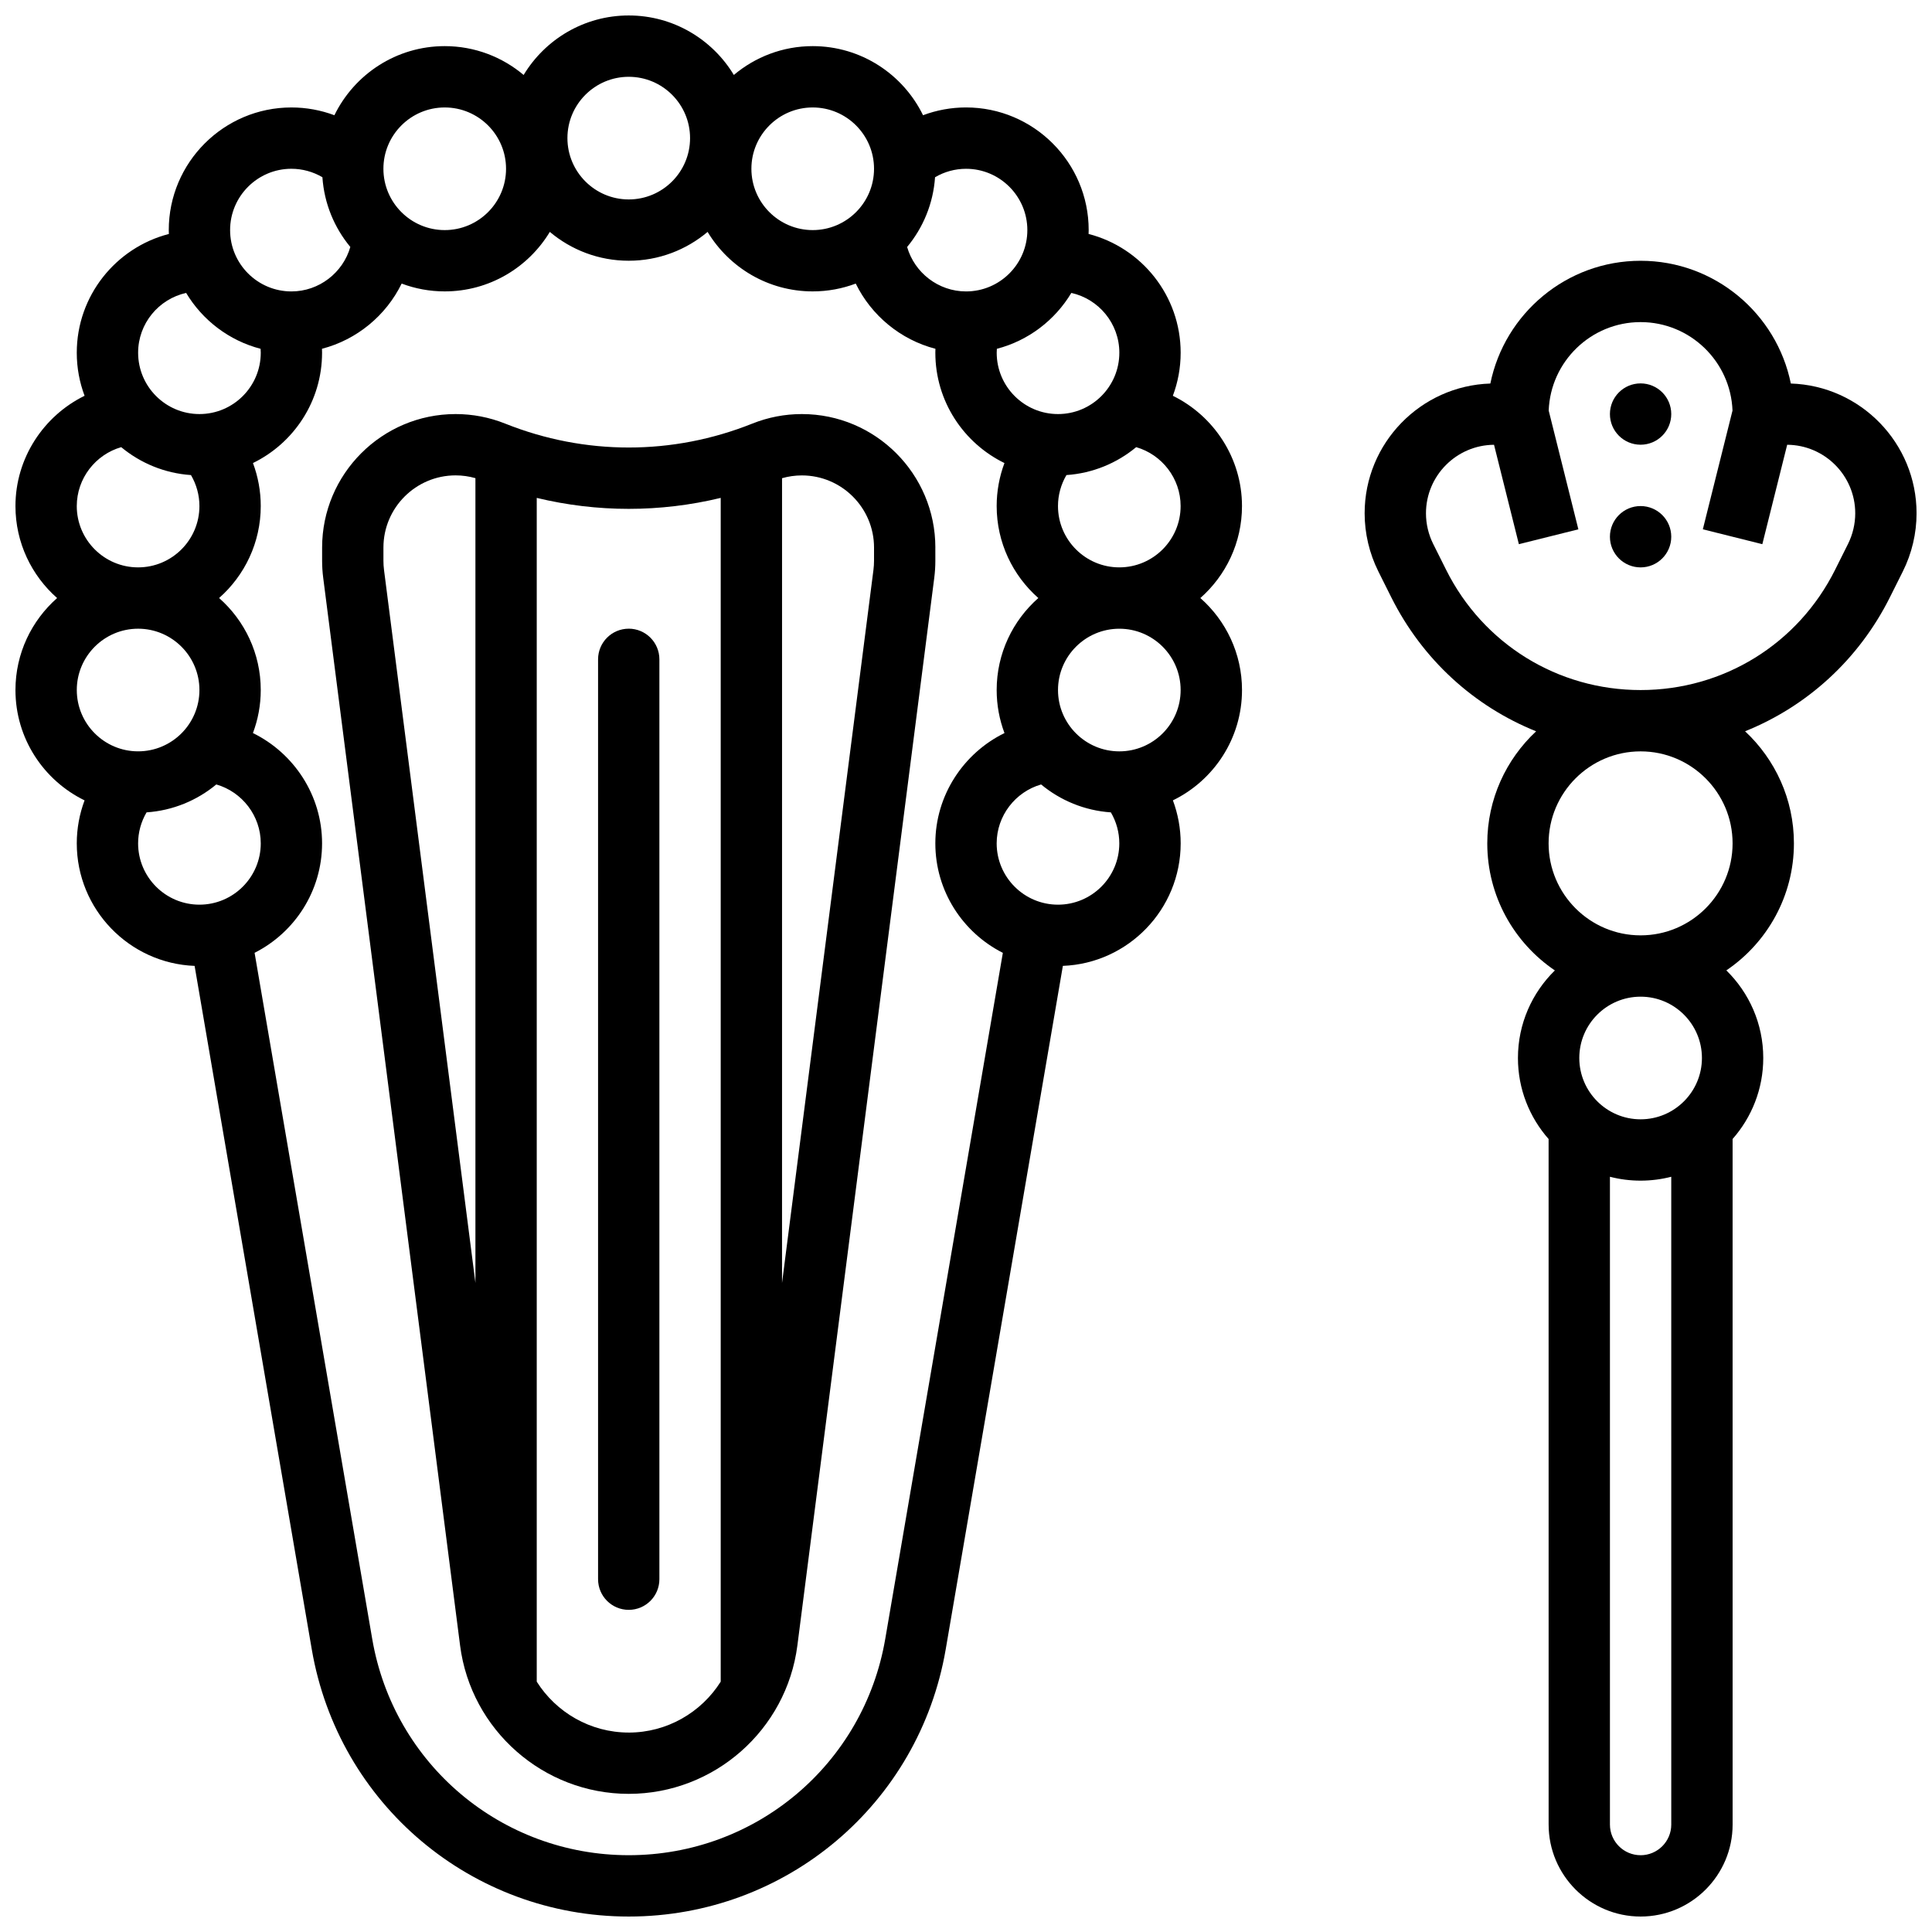<?xml version="1.0" encoding="UTF-8"?>
<!-- Uploaded to: ICON Repo, www.iconrepo.com, Generator: ICON Repo Mixer Tools -->
<svg width="800px" height="800px" version="1.1" viewBox="144 144 512 512" xmlns="http://www.w3.org/2000/svg">
 <defs>
  <clipPath id="b">
   <path d="m148.09 148.09h325.91v503.81h-325.91z"/>
  </clipPath>
  <clipPath id="a">
   <path d="m505 213h146.9v438.9h-146.9z"/>
  </clipPath>
 </defs>
 <g clip-path="url(#b)">
  <path d="m473.14 278.11c0-12.711-7.461-23.906-18.324-29.223 1.336-3.551 2.07-7.394 2.07-11.406 0-15.129-10.387-27.871-24.402-31.48 0.012-0.34 0.027-0.68 0.027-1.023 0-17.922-14.582-32.504-32.504-32.504-3.93 0-7.781 0.711-11.391 2.062-5.281-10.828-16.402-18.312-29.238-18.312-7.957 0-15.25 2.879-20.902 7.641-5.695-9.438-16.051-15.766-27.852-15.766-11.809 0-22.16 6.328-27.855 15.77-5.656-4.762-12.953-7.644-20.91-7.644-12.836 0-23.957 7.484-29.238 18.316-3.609-1.352-7.461-2.062-11.391-2.062-17.922 0-32.504 14.582-32.504 32.504 0 0.344 0.016 0.68 0.027 1.023-14.016 3.606-24.406 16.352-24.406 31.477 0 4.012 0.734 7.856 2.07 11.406-10.859 5.316-18.32 16.516-18.32 29.223 0 9.703 4.277 18.418 11.039 24.379-6.762 5.961-11.039 14.676-11.039 24.379 0 12.836 7.484 23.957 18.316 29.238-1.352 3.609-2.066 7.457-2.066 11.391 0 17.496 13.895 31.797 31.227 32.473l31.047 181.11c7.039 41.035 42.367 70.82 84.004 70.82 41.637 0 76.965-29.785 84-70.824l31.047-181.11c17.328-0.676 31.219-14.98 31.219-32.473 0-3.93-0.711-7.781-2.062-11.391 10.832-5.277 18.316-16.398 18.316-29.238 0-9.703-4.277-18.418-11.039-24.379 6.758-5.957 11.035-14.672 11.035-24.375zm-32.504-40.629c0 8.961-7.289 16.25-16.25 16.25-8.961 0-16.25-7.289-16.25-16.25 0-0.348 0.023-0.695 0.043-1.043 8.352-2.168 15.402-7.586 19.734-14.812 7.266 1.617 12.723 8.105 12.723 15.855zm-24.379-32.5c0 8.961-7.289 16.25-16.25 16.25-7.332 0-13.652-4.969-15.609-11.777 4.223-5.09 6.922-11.488 7.398-18.484 2.473-1.453 5.297-2.238 8.211-2.238 8.961-0.004 16.25 7.289 16.25 16.25zm-56.879-32.504c8.961 0 16.25 7.289 16.25 16.25 0 8.961-7.289 16.25-16.25 16.25s-16.25-7.289-16.25-16.25c-0.004-8.961 7.289-16.25 16.25-16.25zm-48.754-8.125c8.961 0 16.25 7.289 16.25 16.25 0 8.961-7.289 16.25-16.25 16.25-8.961 0-16.25-7.289-16.25-16.25-0.004-8.961 7.289-16.25 16.25-16.25zm-48.766 8.125c8.961 0 16.25 7.289 16.25 16.25 0 8.961-7.289 16.25-16.25 16.25-8.961 0-16.25-7.289-16.25-16.25-0.004-8.961 7.289-16.25 16.25-16.25zm-40.629 16.25c2.914 0 5.738 0.789 8.211 2.238 0.48 6.996 3.176 13.395 7.398 18.484-1.957 6.816-8.277 11.781-15.609 11.781-8.961 0-16.25-7.289-16.25-16.25-0.004-8.961 7.289-16.254 16.25-16.254zm-27.902 32.898c4.328 7.227 11.383 12.645 19.734 14.812 0.02 0.352 0.043 0.695 0.043 1.043 0 8.961-7.289 16.25-16.25 16.25-8.961 0-16.25-7.289-16.25-16.25-0.004-7.75 5.453-14.238 12.723-15.855zm-28.98 56.484c0-7.332 4.969-13.652 11.777-15.609 5.09 4.223 11.488 6.922 18.484 7.398 1.453 2.477 2.242 5.297 2.242 8.211 0 8.961-7.289 16.25-16.25 16.25-8.961 0.004-16.254-7.289-16.254-16.25zm16.254 32.504c8.961 0 16.25 7.289 16.25 16.25 0 8.961-7.289 16.25-16.25 16.25-8.961 0-16.25-7.289-16.25-16.25-0.004-8.957 7.289-16.25 16.25-16.25zm0 56.883c0-2.914 0.789-5.738 2.238-8.211 6.996-0.48 13.395-3.176 18.484-7.398 6.812 1.957 11.781 8.277 11.781 15.609 0 8.961-7.289 16.25-16.25 16.25-8.965 0-16.254-7.289-16.254-16.25zm198 210.83c-5.695 33.211-34.285 57.32-67.98 57.32-33.699 0-62.289-24.105-67.98-57.32l-31.172-181.82c10.598-5.363 17.883-16.352 17.883-29.016 0-12.711-7.461-23.906-18.324-29.223 1.336-3.551 2.074-7.394 2.074-11.406 0-9.703-4.277-18.418-11.039-24.379 6.762-5.961 11.039-14.676 11.039-24.379 0-3.93-0.711-7.781-2.062-11.391 10.828-5.277 18.312-16.398 18.312-29.238 0-0.348-0.012-0.695-0.023-1.043 9.238-2.402 16.973-8.805 21.117-17.281 3.555 1.34 7.398 2.074 11.41 2.074 11.809 0 22.16-6.328 27.855-15.77 5.656 4.766 12.949 7.644 20.91 7.644 7.957 0 15.25-2.879 20.902-7.641 5.695 9.438 16.047 15.766 27.852 15.766 4.012 0 7.856-0.734 11.406-2.07 4.148 8.477 11.879 14.879 21.117 17.281-0.012 0.348-0.023 0.695-0.023 1.043 0 12.836 7.484 23.957 18.316 29.238-1.352 3.609-2.062 7.461-2.062 11.391 0 9.703 4.277 18.418 11.039 24.379-6.762 5.961-11.039 14.676-11.039 24.379 0 4.012 0.734 7.856 2.07 11.406-10.863 5.312-18.324 16.512-18.324 29.223 0 12.668 7.289 23.66 17.891 29.02zm45.777-194.58c-8.961 0-16.25-7.289-16.25-16.25 0-7.332 4.969-13.652 11.777-15.609 5.09 4.223 11.488 6.922 18.484 7.398 1.453 2.473 2.238 5.297 2.238 8.211 0.004 8.961-7.289 16.25-16.25 16.25zm32.504-56.879c0 8.961-7.289 16.25-16.25 16.25-8.961 0-16.25-7.289-16.25-16.25 0-8.961 7.289-16.25 16.25-16.25 8.961-0.004 16.25 7.289 16.25 16.25zm-32.504-48.758c0-2.914 0.789-5.738 2.238-8.211 6.996-0.48 13.395-3.176 18.484-7.398 6.812 1.961 11.777 8.277 11.777 15.609 0 8.961-7.289 16.25-16.25 16.25-8.957 0.004-16.25-7.289-16.25-16.25z"/>
 </g>
 <g clip-path="url(#a)">
  <path d="m618.59 245.64c-3.762-18.539-20.184-32.531-39.816-32.531-19.629 0-36.051 13.996-39.816 32.531-18.469 0.586-33.316 15.785-33.316 34.395 0 5.316 1.258 10.641 3.633 15.395l3.43 6.863c8.254 16.508 21.977 28.918 38.383 35.512-7.957 7.422-12.945 17.988-12.945 29.699 0 13.992 7.109 26.355 17.91 33.668-6.031 5.906-9.785 14.125-9.785 23.215 0 8.223 3.074 15.734 8.125 21.465l0.008 181.67c0 13.441 10.938 24.379 24.379 24.379 13.441 0 24.379-10.934 24.379-24.379l-0.004-181.68c5.051-5.731 8.125-13.242 8.125-21.465 0-9.086-3.754-17.309-9.785-23.215 10.797-7.309 17.91-19.672 17.91-33.668 0-11.715-4.988-22.277-12.945-29.699 16.406-6.59 30.129-19 38.383-35.512l3.43-6.859c2.379-4.754 3.633-10.078 3.633-15.395 0.004-18.605-14.844-33.805-33.312-34.391zm-39.816 390.01c-4.481 0-8.125-3.644-8.125-8.125v-171.67c2.598 0.672 5.32 1.027 8.125 1.027 2.805 0 5.527-0.359 8.125-1.027l0.004 171.67c0 4.481-3.648 8.129-8.129 8.129zm16.254-211.27c0 8.961-7.289 16.25-16.25 16.25-8.961 0-16.25-7.289-16.25-16.25s7.289-16.25 16.25-16.25c8.957 0 16.25 7.289 16.25 16.25zm8.125-56.879c0 13.441-10.938 24.379-24.379 24.379-13.441 0-24.379-10.938-24.379-24.379s10.938-24.379 24.379-24.379c13.441 0 24.379 10.938 24.379 24.379zm30.586-79.34-3.43 6.863c-9.824 19.645-29.566 31.848-51.531 31.848-21.965 0-41.707-12.203-51.531-31.848l-3.43-6.863c-1.254-2.508-1.918-5.316-1.918-8.125 0-9.973 8.078-18.09 18.035-18.164l6.586 26.344 15.766-3.941-7.863-31.465c0.484-13.016 11.223-23.449 24.352-23.449 13.129 0 23.867 10.434 24.359 23.445l-7.863 31.465 15.766 3.941 6.586-26.344c9.957 0.074 18.035 8.191 18.035 18.164 0 2.809-0.664 5.617-1.918 8.129z"/>
 </g>
 <path d="m586.9 253.73c0 4.488-3.641 8.125-8.129 8.125s-8.125-3.637-8.125-8.125 3.637-8.125 8.125-8.125 8.129 3.637 8.129 8.125"/>
 <path d="m586.9 286.24c0 4.488-3.641 8.125-8.129 8.125s-8.125-3.637-8.125-8.125 3.637-8.129 8.125-8.129 8.129 3.641 8.129 8.129"/>
 <path d="m391.88 289.11c0-19.508-15.871-35.379-35.379-35.379-4.519 0-8.941 0.852-13.141 2.531-21.109 8.445-44.363 8.445-65.477 0-4.199-1.68-8.621-2.531-13.141-2.531-19.508 0-35.379 15.871-35.379 35.379v3.508c0 1.492 0.098 3.004 0.289 4.5l36.273 282.94c2.875 22.422 22.09 39.332 44.695 39.332 22.605 0 41.824-16.91 44.695-39.332l36.277-282.95c0.191-1.488 0.285-3 0.285-4.496l-0.004-3.508zm-146.11 5.945c-0.105-0.809-0.156-1.629-0.156-2.438v-3.508c0-10.547 8.582-19.129 19.129-19.129 1.789 0 3.543 0.25 5.25 0.738v213.27zm64.852 308.09c-10.156 0-19.234-5.34-24.379-13.488v-313.71c16.047 3.875 32.707 3.875 48.754 0v313.71c-5.141 8.148-14.223 13.492-24.375 13.492zm65.004-310.52c0 0.809-0.055 1.629-0.156 2.434l-24.223 188.94 0.004-213.27c1.703-0.488 3.461-0.738 5.25-0.738 10.547 0 19.129 8.582 19.129 19.129z"/>
 <path d="m310.62 310.61c-4.488 0-8.125 3.637-8.125 8.125v243.77c0 4.488 3.637 8.125 8.125 8.125 4.488 0 8.125-3.637 8.125-8.125v-243.77c0-4.488-3.641-8.129-8.125-8.129z"/>
</svg>